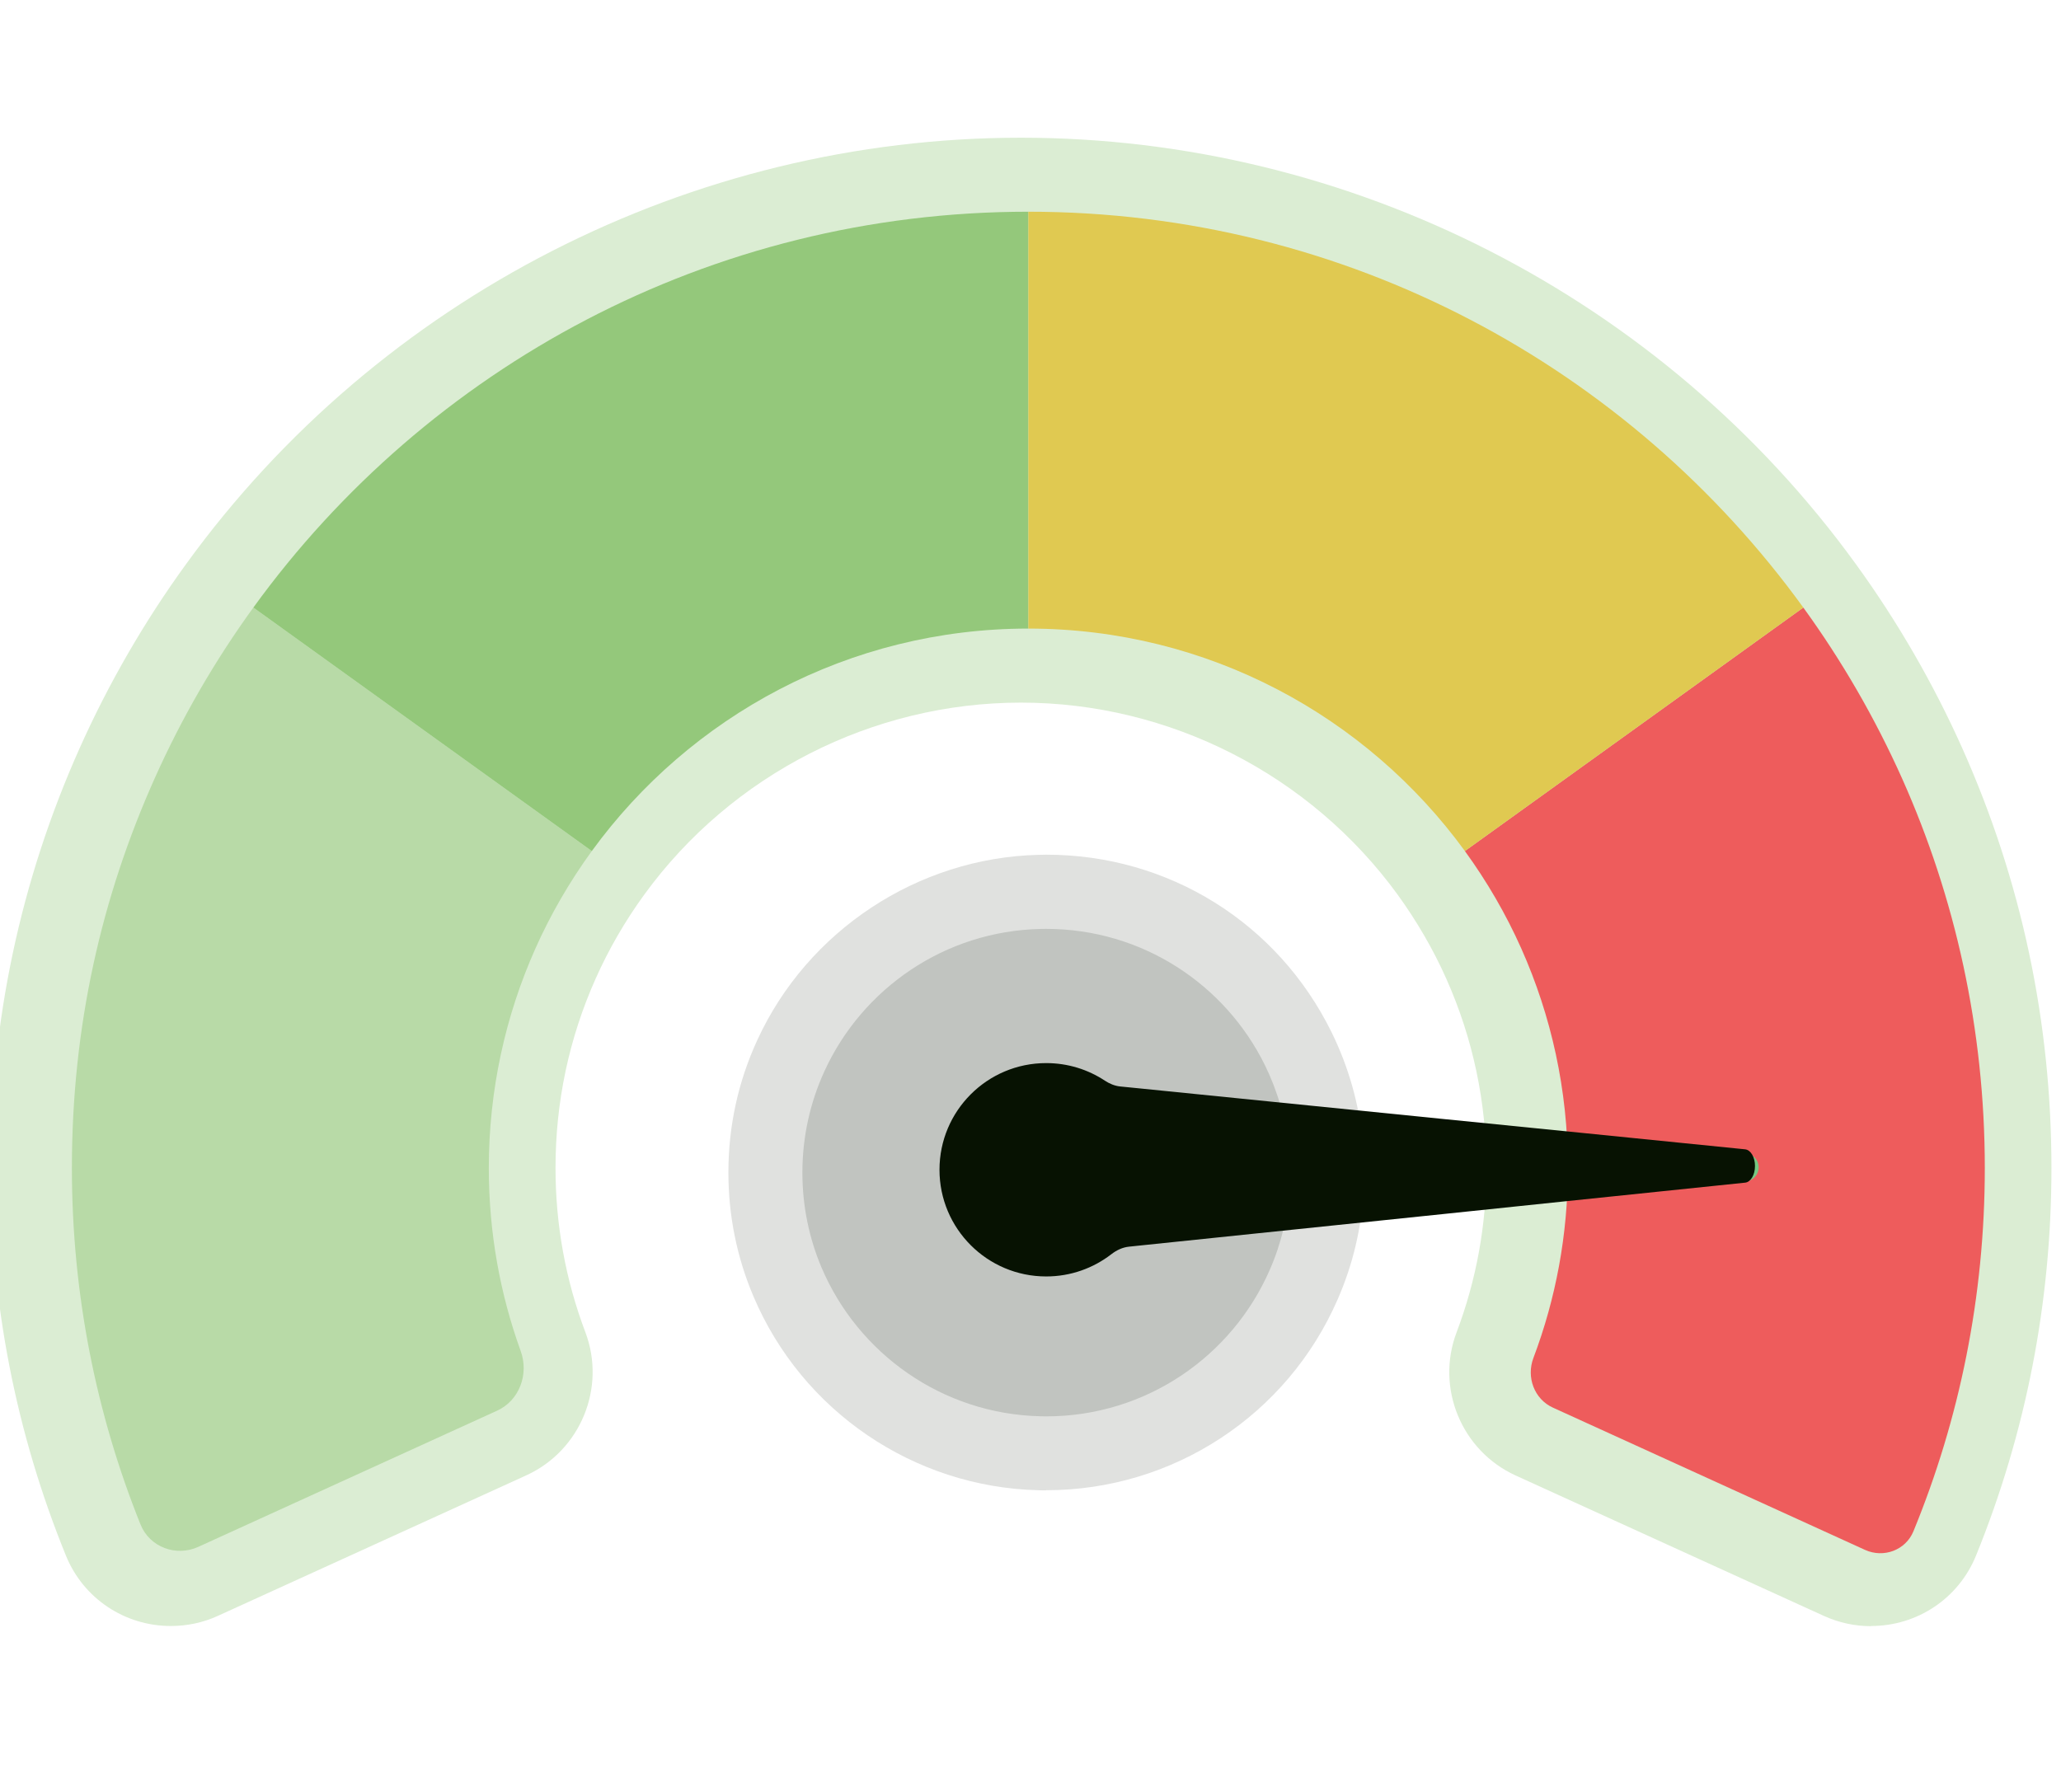 <svg width="69" height="60" viewBox="0 0 69 60" fill="none" xmlns="http://www.w3.org/2000/svg">
<g clip-path="url(#clip0_314_3459)">
<path d="M62.642 54.45C62.094 54.45 61.563 54.333 61.063 54.107L50.743 49.405C48.929 48.577 48.059 46.473 48.765 44.611C49.427 42.861 49.764 41.012 49.764 39.113C49.764 36.907 49.313 34.773 48.421 32.772C47.984 31.791 47.434 30.844 46.79 29.954C43.862 25.931 39.148 23.526 34.18 23.526C29.212 23.526 24.498 25.928 21.57 29.954C20.926 30.839 20.378 31.788 19.942 32.767C19.049 34.768 18.598 36.902 18.598 39.108C18.598 41.007 18.935 42.856 19.597 44.606C20.301 46.468 19.433 48.572 17.619 49.4L7.3 54.102C6.802 54.331 6.269 54.444 5.721 54.444C4.169 54.444 2.788 53.517 2.206 52.085C0.53 47.965 -0.32 43.6 -0.32 39.111C-0.32 34.218 0.684 29.488 2.664 25.056C3.636 22.882 4.836 20.807 6.229 18.889C12.704 9.947 23.154 4.611 34.18 4.611C45.206 4.611 55.656 9.947 62.133 18.889C63.524 20.807 64.724 22.882 65.695 25.053C67.676 29.488 68.68 34.215 68.68 39.108C68.68 43.597 67.83 47.962 66.156 52.085C65.574 53.517 64.193 54.444 62.642 54.444V54.45Z" fill="#DBEDD3"/>
<path d="M35.028 49.903C34.941 49.903 34.852 49.903 34.765 49.898C30.593 49.797 26.85 47.251 25.222 43.401C24.666 42.088 24.386 40.695 24.386 39.262C24.386 37.713 24.711 36.22 25.355 34.822C27.041 31.154 30.732 28.722 34.765 28.623C34.854 28.62 34.941 28.618 35.03 28.618C39.12 28.618 42.781 30.898 44.584 34.572C45.151 35.73 45.501 36.964 45.62 38.241C45.652 38.575 45.669 38.922 45.669 39.259C45.669 39.44 45.664 39.621 45.654 39.8C45.592 41.074 45.3 42.328 44.784 43.506C43.096 47.387 39.267 49.898 35.028 49.898V49.903Z" fill="#E0E1DF"/>
<path d="M43.188 39.264C43.188 39.398 43.185 39.535 43.178 39.666C43.129 40.675 42.898 41.636 42.511 42.517C41.255 45.404 38.377 47.425 35.025 47.425C34.966 47.425 34.904 47.425 34.844 47.422C31.54 47.35 28.722 45.315 27.502 42.437C27.091 41.463 26.863 40.39 26.863 39.264C26.863 38.05 27.128 36.897 27.604 35.861C28.87 33.102 31.627 31.173 34.842 31.104C34.901 31.102 34.963 31.102 35.023 31.102C38.24 31.102 41.022 32.963 42.35 35.67C42.774 36.533 43.049 37.48 43.146 38.478C43.171 38.736 43.185 38.999 43.185 39.264H43.188Z" fill="#C1C4C0"/>
<path d="M16.365 39.111C16.365 41.262 16.74 43.324 17.432 45.236C17.713 46.01 17.39 46.894 16.641 47.235L6.641 51.793C5.895 52.134 5.01 51.806 4.704 51.044C3.222 47.356 2.407 43.328 2.407 39.111C2.407 34.366 3.396 30.05 5.176 26.067C6.083 24.039 7.193 22.121 8.482 20.343L19.813 28.496C19.077 29.51 18.44 30.603 17.924 31.761C16.923 34.007 16.365 36.493 16.365 39.111Z" fill="#B8DAA7"/>
<path d="M34.428 7.089V21.047C28.419 21.047 23.097 23.982 19.813 28.496L8.482 20.343C14.3 12.312 23.754 7.089 34.428 7.089Z" fill="#94C87B"/>
<path d="M52.491 39.111C52.491 41.35 52.084 43.492 51.337 45.469C51.094 46.111 51.364 46.848 51.989 47.132L62.44 51.896C63.062 52.179 63.799 51.906 64.059 51.274C65.6 47.523 66.449 43.416 66.449 39.111C66.449 34.465 65.46 30.05 63.68 26.067C62.773 24.039 61.662 22.121 60.373 20.343L49.043 28.496C49.779 29.51 50.416 30.603 50.932 31.761C51.933 34.007 52.491 36.493 52.491 39.111Z" fill="#EE5C5C"/>
<path d="M34.428 7.089V21.047C40.436 21.047 45.758 23.982 49.043 28.496L60.373 20.343C54.556 12.312 45.102 7.089 34.428 7.089Z" fill="#E0C951"/>
<path d="M52.476 39.822C52.489 39.587 52.493 39.349 52.493 39.111C52.493 38.858 52.489 38.608 52.479 38.36L58.425 38.736C58.611 38.749 58.755 38.9 58.755 39.086C58.755 39.272 58.611 39.423 58.428 39.435L52.476 39.822Z" stroke="#76C883" stroke-width="0.248" stroke-miterlimit="10"/>
<path fill-rule="evenodd" clip-rule="evenodd" d="M37.796 41.743C37.581 41.765 37.381 41.861 37.21 41.993C36.606 42.461 35.848 42.74 35.025 42.74C33.052 42.74 31.453 41.14 31.453 39.168C31.453 37.195 33.052 35.596 35.025 35.596C35.75 35.596 36.425 35.812 36.988 36.183C37.144 36.286 37.319 36.36 37.505 36.379L38.101 36.438L48.341 37.47L52.478 37.884L58.425 38.483C58.611 38.503 58.755 38.744 58.755 39.041C58.755 39.339 58.611 39.579 58.428 39.599L52.476 40.216L48.388 40.643L38.081 41.713L37.796 41.743Z" fill="#071202"/>
</g>
<defs>
<clipPath id="clip0_314_3459">
<rect width="69" height="60" fill="white"/>
</clipPath>
</defs>
</svg>
